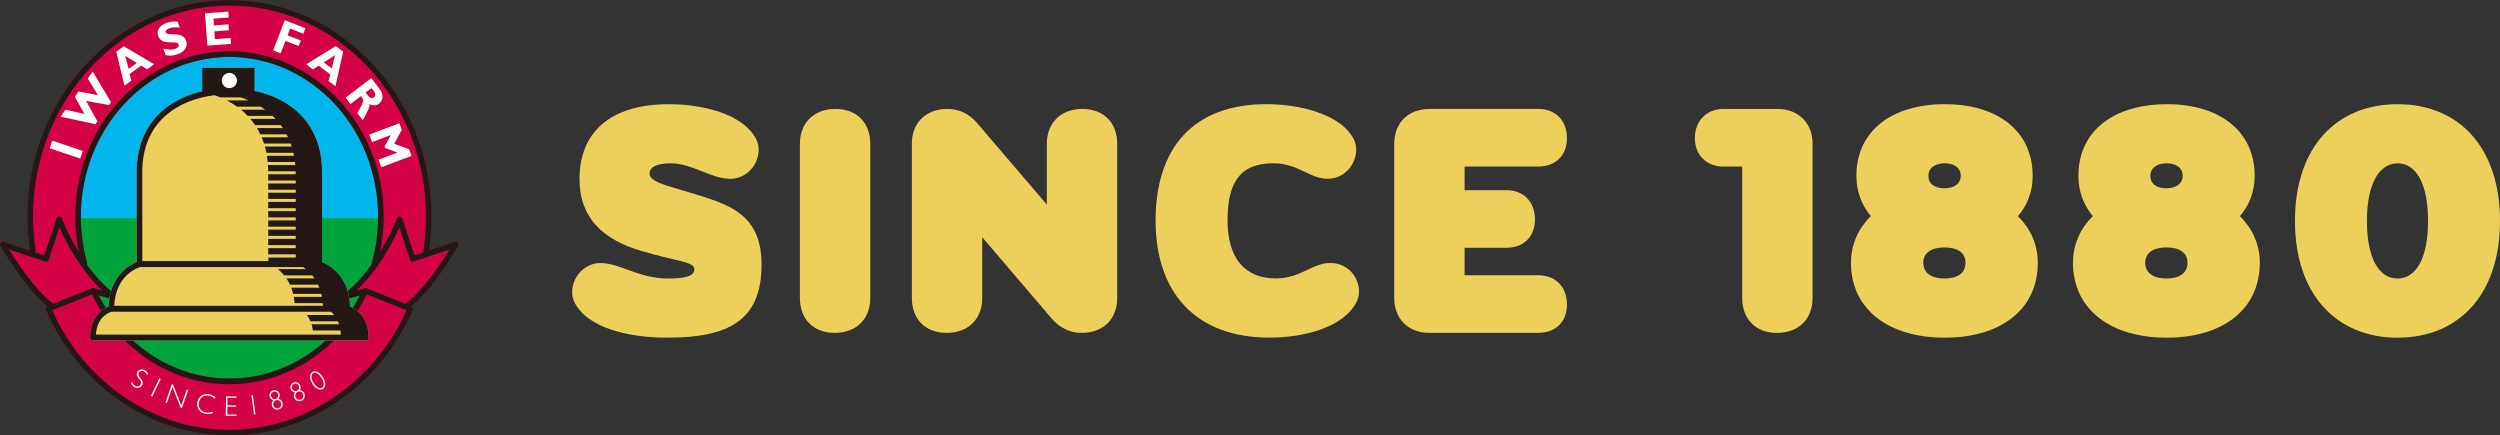<?xml version="1.0" encoding="UTF-8"?>
<svg id="_レイヤー_2" data-name="レイヤー 2" xmlns="http://www.w3.org/2000/svg" width="797.19" height="138.87" viewBox="0 0 797.19 138.87">
  <rect x="0" y="0" width="797.19" height="138.87" fill="#333333" stroke="none"/>
  <defs>
    <style>
      .cls-1 {
        fill: #231815;
      }

      .cls-1, .cls-2, .cls-3, .cls-4, .cls-5, .cls-6 {
        stroke-width: 0px;
      }

      .cls-2 {
        fill: #d50146;
      }

      .cls-3 {
        fill: #00a43c;
      }

      .cls-4 {
        fill: #fff;
      }

      .cls-5 {
        fill: #ecd05b;
      }

      .cls-6 {
        fill: #00b6ec;
      }
    </style>
  </defs>
  <g id="_レイヤー_2-2" data-name="レイヤー 2">
    <g>
      <path class="cls-5" d="M221.41,85.85c0-2.45-5.51-2.45-16.83-5.81-12.14-3.57-19.79-10.4-19.79-22.95,0-14.28,9.08-23.87,28.56-23.87,10.1,0,23.67,2.86,27.85,11.32.51,1.02.71,2.14.71,3.16,0,4.69-3.57,8.88-8.26,9.28-6.32.51-12.55-4.9-19.79-4.9-3.57,0-6.73.82-6.73,3.26s4.9,3.67,8.98,4.9c13.97,4.39,26.73,6.22,26.73,24.17s-10.71,23.26-30.09,23.26c-11.83,0-25.4-2.86-29.58-11.32-.51-1.02-.71-2.14-.71-3.16,0-4.69,3.57-8.87,8.26-9.28,6.32-.51,12.55,4.9,22.24,4.9,4.79,0,8.47-.51,8.47-2.96Z"/>
      <path class="cls-5" d="M255.07,45.86c0-6.63,4.39-11.12,11.32-11.12s11.12,4.49,11.12,11.12v49.17c0,6.63-4.39,11.12-11.32,11.12s-11.12-4.49-11.12-11.12v-49.17Z"/>
      <path class="cls-5" d="M290.76,45.86c0-6.63,4.39-11.12,11.32-11.12,3.88,0,7.04,1.63,9.49,4.49l22.24,26.01v-19.38c0-6.63,4.39-11.12,11.32-11.12s11.12,4.49,11.12,11.12v49.17c0,6.63-4.39,11.12-11.32,11.12-3.88,0-7.14-1.73-9.59-4.59l-22.13-25.91v19.38c0,6.63-4.39,11.12-11.32,11.12s-11.12-4.49-11.12-11.12v-49.17Z"/>
      <path class="cls-5" d="M368.49,70.34c0-22.95,11.83-37.13,35.4-37.13,9.69,0,23.67,2.86,27.85,11.32.51,1.02.71,2.14.71,3.16,0,4.69-3.57,8.88-8.26,9.28-6.32.51-9.79-4.9-18.16-4.9-11.02,0-14.59,6.63-14.59,18.26s5.2,18.46,15.4,18.46c8.26,0,11.93-5.41,18.26-4.9,4.69.41,8.26,4.39,8.26,9.08,0,1.02-.2,2.14-.71,3.16-4.18,8.47-17.24,11.53-27.85,11.53-23.56,0-36.31-14.38-36.31-37.33Z"/>
      <path class="cls-5" d="M444.58,45.86c0-6.63,4.39-11.12,11.32-11.12h34.68c5.41,0,9.08,3.67,9.08,9.28s-3.67,9.08-9.08,9.08h-23.56v7.55h13.36c5.41,0,9.08,3.67,9.08,9.28s-3.67,9.08-9.08,9.08h-13.36v8.77h23.56c5.41,0,9.08,3.67,9.08,9.28s-3.67,9.08-9.08,9.08h-34.68c-6.73.1-11.32-4.39-11.32-11.12v-49.17Z"/>
      <path class="cls-5" d="M555.55,53.11h-6.02c-5.41,0-9.08-3.67-9.08-9.08s3.67-9.28,9.08-9.28h17.34c6.63,0,11.12,4.49,11.12,11.12v49.17c0,6.63-4.39,11.12-11.32,11.12s-11.12-4.49-11.12-11.12v-41.92Z"/>
      <path class="cls-5" d="M620.22,33.22c16.73,0,27.95,8.57,27.95,22.85,0,5.1-1.73,9.38-4.69,12.85,3.88,3.88,6.32,8.87,6.32,14.89,0,14.89-11.83,23.87-29.68,23.87s-29.89-8.98-29.89-23.87c0-6.02,2.45-11.02,6.32-14.89-2.86-3.47-4.59-7.75-4.59-12.85,0-14.28,11.22-22.85,28.26-22.85ZM620.02,88.81c4.08,0,6.73-1.63,6.73-5s-2.65-4.9-6.73-4.9-6.73,1.63-6.73,4.9,2.65,5,6.73,5ZM620.02,60.04c3.06,0,5.2-1.43,5.2-3.98s-2.04-3.98-5.1-3.98-5.2,1.43-5.2,3.98,1.94,3.98,5.1,3.98Z"/>
      <path class="cls-5" d="M691.01,33.22c16.73,0,27.95,8.57,27.95,22.85,0,5.1-1.73,9.38-4.69,12.85,3.88,3.88,6.32,8.87,6.32,14.89,0,14.89-11.83,23.87-29.68,23.87s-29.89-8.98-29.89-23.87c0-6.02,2.45-11.02,6.32-14.89-2.86-3.47-4.59-7.75-4.59-12.85,0-14.28,11.22-22.85,28.26-22.85ZM690.8,88.81c4.08,0,6.73-1.63,6.73-5s-2.65-4.9-6.73-4.9-6.73,1.63-6.73,4.9,2.65,5,6.73,5ZM690.8,60.04c3.06,0,5.2-1.43,5.2-3.98s-2.04-3.98-5.1-3.98-5.2,1.43-5.2,3.98,1.94,3.98,5.1,3.98Z"/>
      <path class="cls-5" d="M764.55,33.22c19.58,0,32.64,13.87,32.64,37.23s-13.06,37.23-32.64,37.23-32.74-13.87-32.74-37.23,13.06-37.23,32.74-37.23ZM764.55,88.81c5.81,0,9.69-6.32,9.69-18.36s-3.88-18.36-9.69-18.36-9.79,6.32-9.79,18.36,3.88,18.36,9.79,18.36Z"/>
    </g>
    <g>
      <path class="cls-3" d="M21.95,68.8c0,.25,0,.5,0,.75,0,28.37,22.83,51.38,51,51.38,28.16,0,50.99-23,50.99-51.38,0-.25,0-.5,0-.75H21.95Z"/>
      <path class="cls-6" d="M124.34,69.54c0-.25.01-.5.01-.75,0-28.37-22.84-51.37-51-51.37s-50.99,23-50.99,51.37c0,.25,0,.5,0,.75h101.97Z"/>
      <path class="cls-2" d="M146.08,77.36c-.24-.29-.62-.41-.97-.29,0,0-4.55,1.53-8.29,2.78.52-3.56.79-7.19.79-10.81C137.61,30.98,108.7,0,73.18,0,37.65,0,8.74,30.98,8.74,69.05c0,3.63.27,7.27.79,10.83-3.75-1.26-8.37-2.81-8.37-2.81-.35-.12-.74,0-.97.29-.23.29-.26.69-.07,1.02,7.07,12.05,12.53,17.3,14.97,19.26-.22.09-.39.26-.48.48-.09.22-.09.47,0,.7,10.52,24.33,33.48,40.04,58.49,40.04h.07c25.01,0,47.97-15.72,58.49-40.04.1-.22.1-.47,0-.7-.09-.22-.26-.39-.48-.48,2.44-1.96,7.89-7.21,14.96-19.26.19-.32.16-.73-.07-1.02ZM109.48,94.9c.19.38.61.57,1.02.46l4.28-1.15c-3.86,7.57-9.45,13.99-16.27,18.63-7.57,5.15-16.33,7.87-25.34,7.87h-.07c-9,0-17.77-2.72-25.34-7.87-6.82-4.65-12.41-11.06-16.27-18.63l4.27,1.15c.41.11.83-.08,1.03-.46.19-.38.09-.84-.25-1.1-3.53-2.82-6.33-5.91-8.77-9.33.12-.2-.03-.82-.1-1.06-1.27-4.64-1.91-9.48-1.91-14.36,0-28.07,21.26-50.9,47.41-50.9,26.14,0,47.41,22.84,47.41,50.9,0,5.14-.71,10.22-2.12,15.08-.03.11-.04.22-.03.32-2.38,3.3-5.29,6.62-8.7,9.35-.33.26-.43.72-.24,1.1Z"/>
      <path class="cls-1" d="M146.08,77.36c-.24-.29-.62-.41-.97-.29,0,0-4.55,1.53-8.29,2.78.52-3.56.79-7.19.79-10.81C137.61,30.98,108.7,0,73.18,0,37.65,0,8.74,30.98,8.74,69.05c0,3.63.27,7.27.79,10.83-3.75-1.26-8.37-2.81-8.37-2.81-.35-.12-.74,0-.97.29-.23.29-.26.69-.07,1.02,7.07,12.05,12.53,17.3,14.97,19.26-.22.09-.39.26-.48.48-.09.22-.09.47,0,.7,10.52,24.33,33.48,40.04,58.49,40.04h.07c25.01,0,47.97-15.72,58.49-40.04.1-.22.1-.47,0-.7-.09-.22-.26-.39-.48-.48,2.44-1.96,7.89-7.21,14.96-19.26.19-.32.16-.73-.07-1.02ZM11.38,80.22c-.57-3.66-.86-7.42-.86-11.17,0-37.09,28.11-67.26,62.66-67.26s62.65,30.17,62.65,67.26c0,3.84-.31,7.69-.91,11.45-1.34.45-2.38.8-2.76.93-.49-1.48-3.9-11.75-3.9-11.75-.12-.36-.45-.61-.82-.61-.38,0-.72.23-.85.58-.03.09-1.83,4.86-5.35,10.6.74-3.66,1.12-7.41,1.12-11.2,0-29.05-22.07-52.69-49.18-52.69-27.12,0-49.18,23.64-49.18,52.69,0,3.83.39,7.64,1.15,11.35-3.58-5.8-5.42-10.66-5.45-10.75-.13-.35-.47-.59-.85-.58-.37,0-.71.25-.83.61,0,0-3.41,10.27-3.9,11.75-.38-.13-1.42-.47-2.75-.92.01-.09.02-.19,0-.28ZM109.48,94.9c.19.38.61.57,1.02.46l4.28-1.15c-3.86,7.57-9.45,13.99-16.27,18.63-7.57,5.15-16.33,7.87-25.34,7.87h-.07c-9,0-17.77-2.72-25.34-7.87-6.82-4.65-12.41-11.06-16.27-18.63l4.27,1.15c.41.11.83-.08,1.03-.46.19-.38.09-.84-.25-1.1-3.53-2.82-6.33-5.91-8.77-9.33.12-.2-.03-.82-.1-1.06-1.27-4.64-1.91-9.48-1.91-14.36,0-28.07,21.26-50.9,47.41-50.9,26.14,0,47.41,22.84,47.41,50.9,0,5.14-.71,10.22-2.12,15.08-.03.11-.04.22-.03.32-2.38,3.3-5.29,6.62-8.7,9.35-.33.26-.43.72-.24,1.1ZM2.9,79.54c3.19,1.07,11.5,3.86,11.5,3.86.47.16.97-.1,1.12-.56,0,0,2.42-7.28,3.43-10.33,1.81,4.13,6.31,13.13,13.63,20.15-.84-.23-1.71-.46-2.2-.59-.25-.24-.61-.32-.94-.18l-12.42,4.98c-1.36-.97-6.75-5.27-14.12-17.32ZM73.18,137.08h-.07c-24.01,0-46.06-14.95-56.46-38.14,1.47-.59,11.44-4.58,12.71-5.09,4,8.35,10,15.43,17.42,20.48,7.86,5.36,16.97,8.18,26.33,8.18h.07c9.36,0,18.47-2.83,26.33-8.18,7.42-5.05,13.42-12.12,17.43-20.48,1.27.51,11.24,4.5,12.71,5.09-10.4,23.19-32.46,38.14-56.46,38.14ZM129.26,96.87l-12.43-4.98c-.33-.13-.7-.05-.94.18-.48.13-1.35.36-2.19.59,7.31-7.01,11.81-16.02,13.62-20.15,1.02,3.05,3.43,10.33,3.43,10.33.15.47.66.72,1.12.56,0,0,1.64-.55,3.74-1.25.25.02.49-.06.67-.23,2.51-.84,5.46-1.83,7.08-2.37-7.37,12.05-12.75,16.35-14.11,17.32Z"/>
      <path class="cls-5" d="M111.62,97.76c-.3-9.92-6.8-13.32-8.93-14.17,0-1.2,0-28.78,0-28.78,0-8.51-3.15-15.51-9.09-20.23-3.39-2.7-7.65-4.59-12.41-5.58v-7.41s-16.72,0-16.72,0v7.54c-4.5,1.02-8.55,2.86-11.8,5.45-5.95,4.73-9.09,11.73-9.09,20.23,0,0,0,27.58,0,28.78-2.13.84-8.62,4.25-8.93,14.17-1.7.63-5.92,2.91-5.92,9.89,0,.52.4.94.89.94h87.03c.49,0,.89-.42.89-.94,0-6.98-4.23-9.25-5.93-9.89Z"/>
      <path class="cls-1" d="M111.62,97.76c-.3-9.92-6.8-13.32-8.93-14.17,0-1.2,0-28.78,0-28.78,0-8.51-3.15-15.51-9.09-20.23-3.39-2.7-7.65-4.59-12.41-5.58v-7.41s-16.72,0-16.72,0v7.54c-4.5,1.02-8.55,2.87-11.8,5.45-5.95,4.73-9.09,11.73-9.09,20.23,0,0,0,27.58,0,28.78-2.13.84-8.62,4.25-8.93,14.17-1.7.63-5.92,2.91-5.92,9.89,0,.52.4.94.89.94h87.03c.49,0,.89-.42.89-.94,0-6.98-4.23-9.25-5.93-9.89ZM45.37,54.81c0-16.15,11.59-23.06,23.04-24.44.63.21,1.25.44,1.86.69h6.46c.89.28,1.74.6,2.58.96h-6.98c1.16.59,2.27,1.25,3.3,1.99h7.52c.48.3.95.62,1.4.95h-7.69c.76.62,1.47,1.29,2.13,1.99h7.94c.33.31.64.63.95.95h-8.03c.54.64,1.04,1.3,1.5,1.99h8.19c.23.31.45.63.67.95h-8.25c.38.64.73,1.31,1.06,1.99h8.36c.17.31.32.63.47.95h-8.41c.28.65.53,1.31.75,1.99h8.49c.11.31.23.63.33.95h-8.53c.18.65.35,1.31.48,1.99h8.58c.08.32.15.63.21.96h-8.63c.11.65.2,1.31.26,1.99h8.68c.04.32.08.63.11.96h-8.71c.04.65.07,1.31.07,1.99h8.75c.01.31.03.62.03.94h0s-8.78.01-8.78.01v1.99s8.78,0,8.78,0v.95h-8.78v1.99s8.78,0,8.78,0v.95h-8.78c0,.64,0,1.31,0,1.99h8.78v.95h-8.78c0,.65,0,1.32,0,1.99h8.78v.95h-8.78c0,.66,0,1.33,0,1.99h8.78v.96h-8.78v1.99s8.78,0,8.78,0v.95h-8.78c0,.68,0,1.35,0,1.99h8.78v.96h-8.78v1.99s8.78,0,8.78,0v.95h-8.78v1.99s8.78,0,8.78,0v1.01h-8.74s0,1.13,0,1.13h-40.19v-28.46ZM44.71,85.18s.03-.01.04-.02h51.92c.29.2.6.42.9.67h-8.93c.66.54,1.34,1.2,1.99,1.99h8.95c.24.3.48.62.71.96h-8.95c.41.6.78,1.26,1.12,1.99h8.96c.14.31.28.62.41.95h-8.97c.24.62.44,1.28.62,1.99h8.97c.08.31.14.62.21.95h-8.98c.12.63.21,1.29.26,1.99h8.98c.02.29.04.58.06.87H36.43c.44-10.11,7.95-12.26,8.28-12.35ZM35.62,99.41h69.96c.33.3.67.64.99,1.04h-8.72c.43.56.82,1.22,1.15,1.99h8.77c.13.3.25.62.36.95h-8.79c.19.6.34,1.26.43,1.99h8.82c.06.41.1.85.12,1.31-20.13,0-76.66,0-78.15,0,.4-5.87,4.43-7.13,5.06-7.29Z"/>
      <path class="cls-4" d="M75.56,25.68c0,1.35-1.08,2.43-2.42,2.43s-2.42-1.09-2.42-2.43,1.08-2.43,2.42-2.43,2.42,1.09,2.42,2.43Z"/>
      <path class="cls-4" d="M26.41,48.13l-.82,2.44-9.73-3.29.81-2.44,9.73,3.29Z"/>
      <path class="cls-4" d="M31.05,38.7l-.63.9-11.09-2.39,1.58-2.22,6.03,1.34-3.08-5.48,1.2-1.69,6.15,1.17-3.21-5.29,1.57-2.22,5.84,9.77-.64.9-7.3-1.31,3.6,6.52Z"/>
      <path class="cls-4" d="M43.6,20.1l-2.58,1.85-1.09-4.14,3.67,2.29ZM39.48,14.75l-2.41,1.74,2.61,10.82,2.2-1.59-.56-2.11,3.73-2.69,1.87,1.17,2.24-1.61-9.69-5.73Z"/>
      <path class="cls-4" d="M57.36,8.79c-1.63-.13-2.55-.07-3.37.22-.86.31-1.31.82-1.14,1.3.51,1.47,5.29-.7,6.49,2.7.66,1.87-.52,3.51-2.68,4.28-1.68.6-2.68.46-3.82.3l-.74-2.1c1.72.43,2.68.46,3.74.08.92-.33,1.3-.83,1.1-1.4-.56-1.6-5.28.74-6.51-2.76-.6-1.69.46-3.32,2.7-4.11,1.08-.38,2.14-.5,3.54-.41l.67,1.9Z"/>
      <path class="cls-4" d="M73.67,13.98l-7.55.57-.76-10.3,7.44-.56.14,1.89-4.89.37.16,2.16,4.67-.35.14,1.89-4.67.35.19,2.48,5-.38.14,1.89Z"/>
      <path class="cls-4" d="M96.73,10.76l-4.21-1.63-.82,2.15,4.22,1.63-.68,1.77-4.21-1.63-1.52,3.96-2.39-.93,3.69-9.64,6.6,2.56-.68,1.76Z"/>
      <path class="cls-4" d="M105.77,21.81l-2.53-1.9,3.59-2.32-1.05,4.22ZM109.44,16.48l-2.38-1.78-9.44,5.81,2.17,1.63,1.83-1.18,3.68,2.75-.54,2.15,2.21,1.65,2.46-11.03Z"/>
      <path class="cls-4" d="M118.45,28.09l.79,1.04c.58.77.57,1.41-.04,1.88-.69.53-1.35.16-1.78-.41l-.82-1.09,1.85-1.42ZM118.4,24.89l-8.18,6.24,1.55,2.05,3.32-2.53.44.59c.84,1.11-.49,2.63-1.57,4.85l1.7,2.26c1.53-2.99,2.35-4.01,2.13-5.18,1.14.61,2.17.57,3.07-.12,1.22-.93,1.59-2.79.32-4.48l-2.77-3.68Z"/>
      <path class="cls-4" d="M130.46,47.6l.78,2.1-9.62,3.62-.89-2.41,6-2.26-3.98-1.48-.14-.37,2.04-3.74-6.01,2.26-.9-2.41,9.61-3.61.78,2.1-2.41,4.45,4.72,1.76Z"/>
      <path class="cls-4" d="M46.93,119.57c-.36-.63-.58-.89-.94-1.11-.64-.38-1.37-.23-1.71.35-.84,1.42,2.08,2.24.98,4.1-.48.82-1.53,1.05-2.39.54-.43-.26-.8-.69-1.08-1.28l.29-.48c.33.78.58,1.12.99,1.36.62.38,1.38.21,1.74-.39.89-1.51-2.01-2.35-.98-4.1.46-.79,1.52-1,2.35-.5.41.24.75.59,1.02,1.06l-.27.45Z"/>
      <path class="cls-4" d="M48.58,126.43l-.43-.21,2.67-5.56.42.21-2.66,5.56Z"/>
      <path class="cls-4" d="M57.99,130.18l-.37-.13-2.63-6.64-1.77,5.09-.45-.16,2.02-5.83.39.14,2.62,6.64,1.77-5.1.45.16-2.03,5.83Z"/>
      <path class="cls-4" d="M68.56,127.13c-.68-.53-1.33-.84-2.05-.97-1.51-.27-2.84.68-3.11,2.23-.27,1.57.66,2.87,2.24,3.15.68.12,1.36.05,2.26-.25l-.08.49c-.77.25-1.55.32-2.24.19-1.84-.33-2.99-1.89-2.67-3.68.32-1.86,2.05-2.86,3.72-2.57.67.12,1.36.41,2.04.88l-.09.52Z"/>
      <path class="cls-4" d="M75.43,126.86l-2.87-.05-.04,2.47,2.79.05v.39s-2.8-.04-2.8-.04l-.04,2.5,2.94.05v.39s-3.42-.05-3.42-.05l.1-6.18,3.35.06v.4Z"/>
      <path class="cls-4" d="M81.45,132.11l-.45.06-.83-6.12.46-.07.83,6.12Z"/>
      <path class="cls-4" d="M87.91,127.21c-.64.19-1.28-.16-1.47-.81-.19-.64.15-1.3.77-1.49.63-.19,1.28.16,1.47.8.2.67-.12,1.31-.76,1.51ZM87.16,127.64c-.47.52-.62,1.13-.43,1.76.27.92,1.23,1.44,2.18,1.15.93-.28,1.45-1.24,1.16-2.19-.19-.63-.61-1.03-1.31-1.21.4-.49.52-1.01.36-1.57-.26-.86-1.18-1.36-2.03-1.1-.84.25-1.34,1.19-1.08,2.05.16.55.56.91,1.16,1.11ZM88.01,127.63c.7-.21,1.42.16,1.61.84.22.75-.11,1.45-.84,1.67-.71.21-1.42-.2-1.62-.88-.2-.69.16-1.42.85-1.63Z"/>
      <path class="cls-4" d="M94.73,124.59c-.61.28-1.29.03-1.58-.59-.28-.6-.04-1.31.55-1.58.6-.28,1.29-.03,1.57.57.29.63.07,1.32-.54,1.6ZM94.05,125.13c-.39.58-.45,1.21-.17,1.81.4.87,1.42,1.24,2.32.82.88-.42,1.25-1.44.84-2.34-.28-.6-.76-.92-1.47-1,.33-.54.36-1.08.12-1.6-.37-.81-1.36-1.17-2.17-.79-.79.37-1.15,1.37-.78,2.18.24.52.68.82,1.31.93ZM94.9,124.99c.66-.31,1.42-.04,1.71.6.33.71.1,1.45-.59,1.77-.68.32-1.43.01-1.73-.63-.3-.65-.05-1.43.61-1.74Z"/>
      <path class="cls-4" d="M102.55,120.5c.77,1.22,1.03,2.6.18,3.14-.74.48-1.85-.14-2.71-1.5-.85-1.35-.94-2.64-.2-3.12.88-.56,2.01.36,2.72,1.48ZM102.95,120.29c-.61-.96-1.33-1.64-2.17-1.83-.39-.08-.83-.04-1.19.2-.37.24-.6.65-.68,1.03-.18.8.07,1.66.78,2.8.98,1.55,2.33,2.14,3.3,1.51.89-.57,1.03-2.02-.04-3.7Z"/>
    </g>
  </g>
</svg>